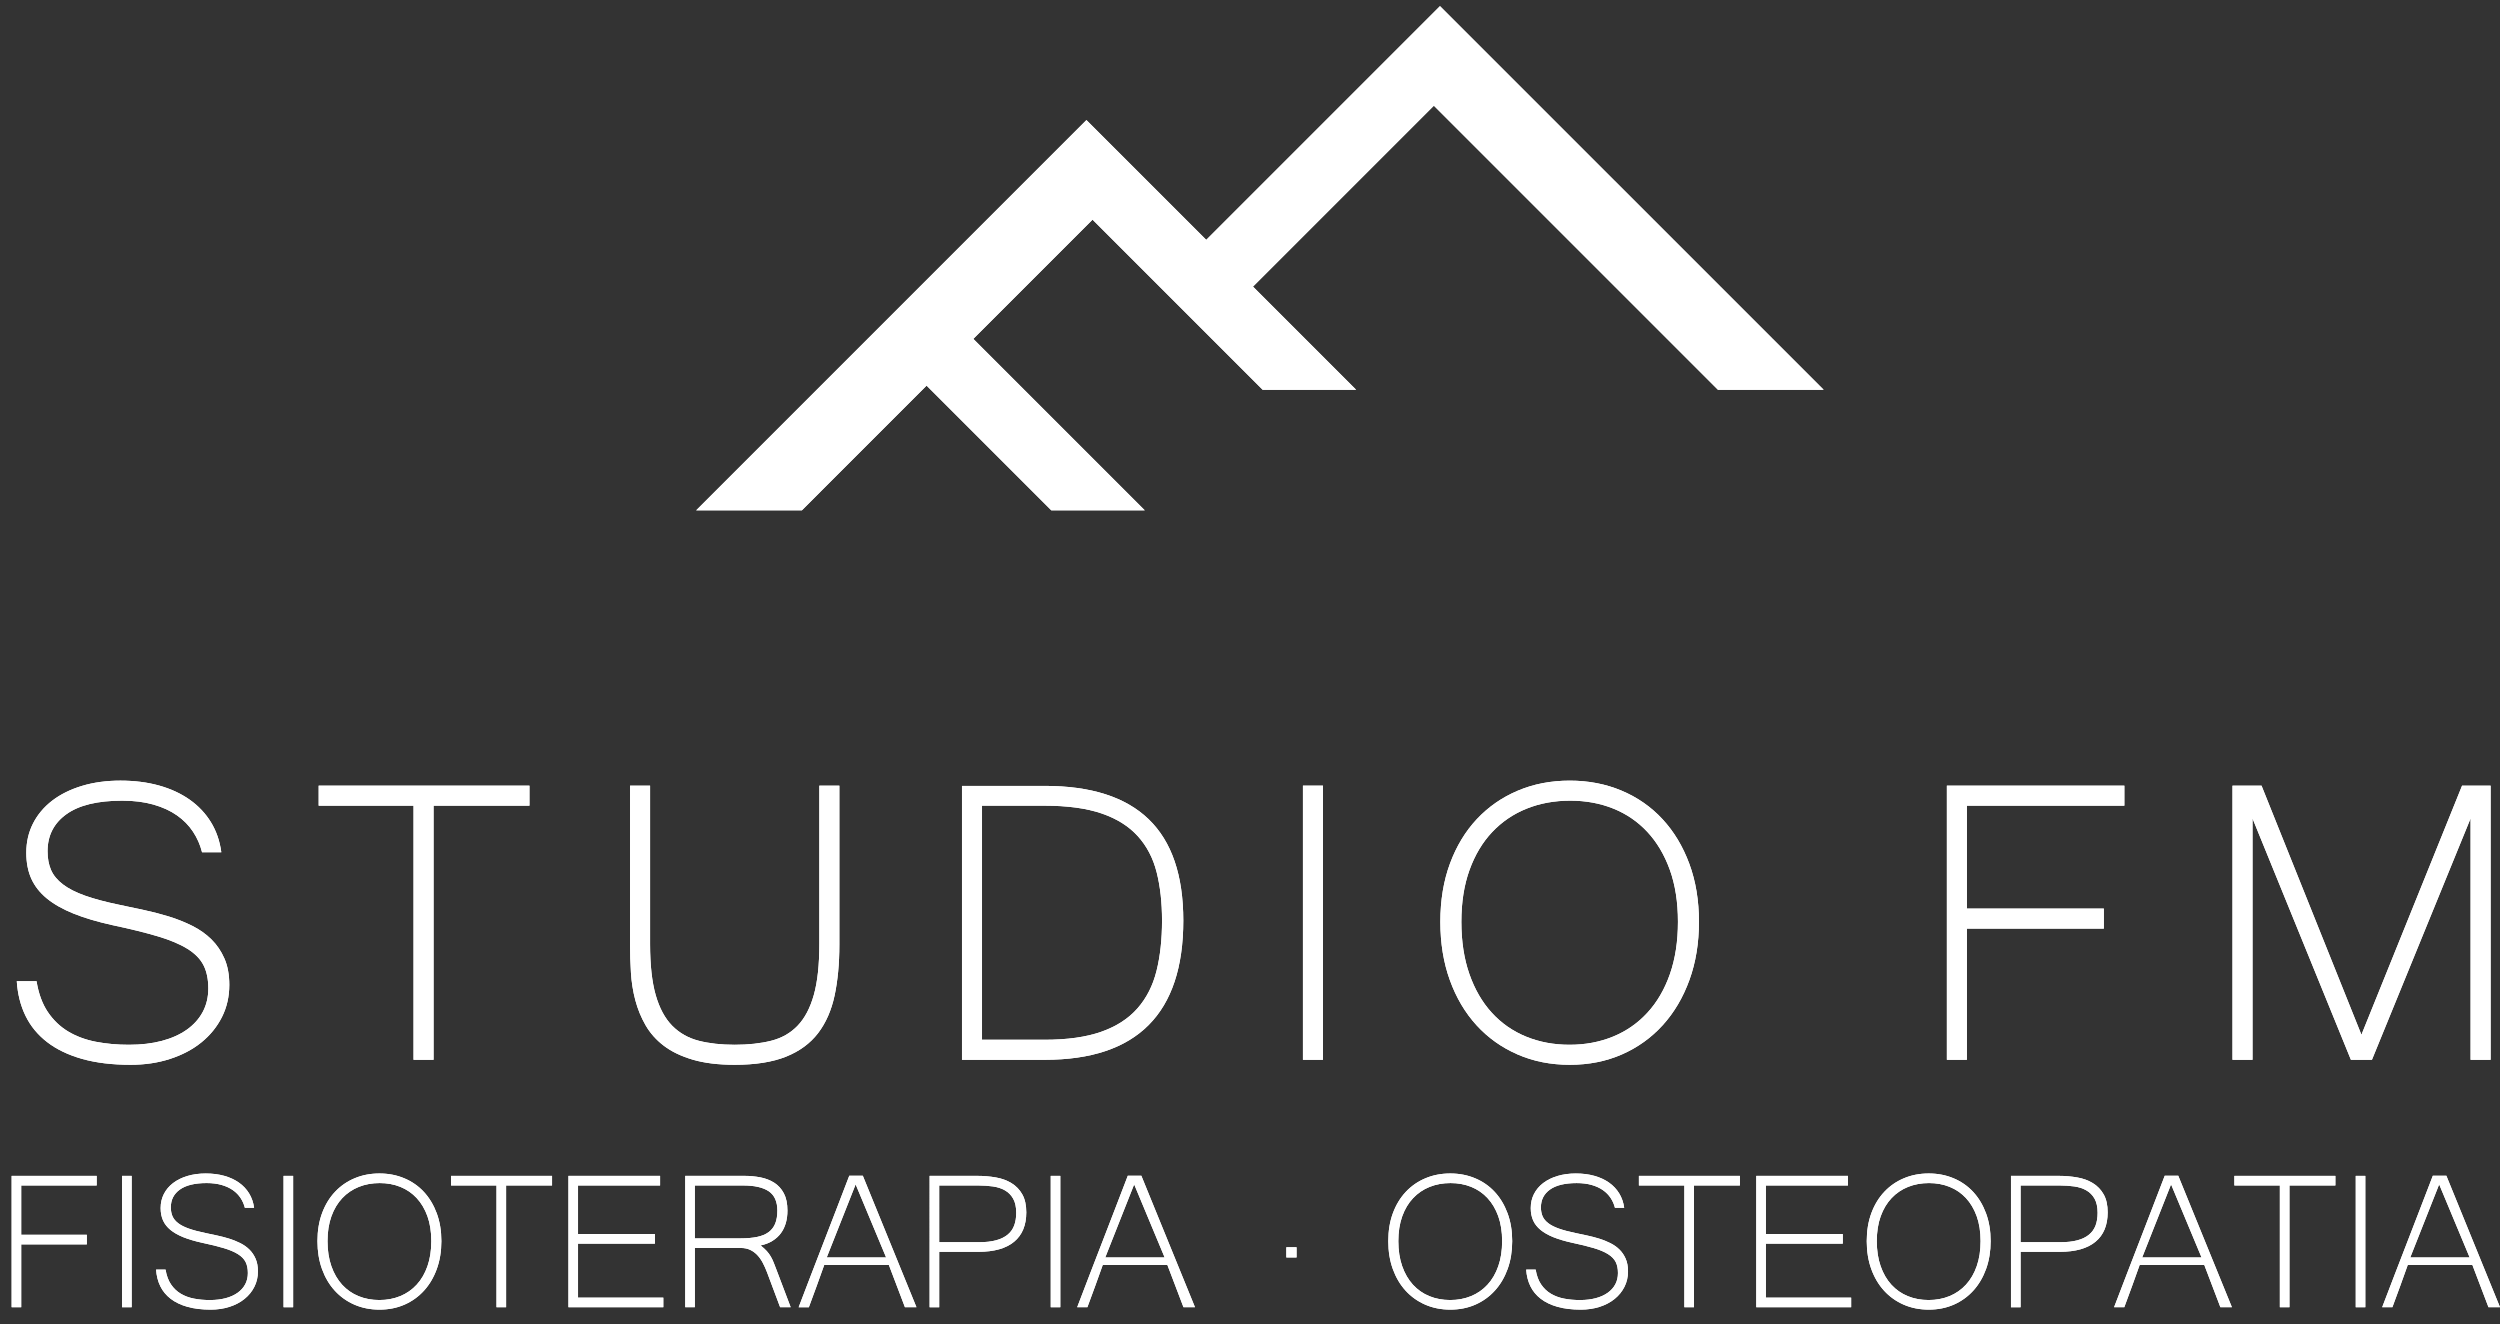 <?xml version="1.0" encoding="utf-8"?>
<!-- Generator: Adobe Illustrator 15.0.0, SVG Export Plug-In . SVG Version: 6.00 Build 0)  -->
<!DOCTYPE svg PUBLIC "-//W3C//DTD SVG 1.1//EN" "http://www.w3.org/Graphics/SVG/1.1/DTD/svg11.dtd">
<svg version="1.1" id="Layer_1" xmlns="http://www.w3.org/2000/svg" xmlns:xlink="http://www.w3.org/1999/xlink" x="0px" y="0px"
	 width="793px" height="420px" viewBox="0 0 793 420" enable-background="new 0 0 793 420" xml:space="preserve">
<rect x="0" y="0" width="793" height="420" fill="#333333" stroke="none"/>
<polygon fill="#FFFFFF" points="30.668,376.031 6.732,376.031 6.732,391.67 27.547,391.67 27.547,394.719 6.732,394.719 
	6.732,414.654 3.69,414.654 3.69,372.99 30.668,372.99 "/>
<rect x="38.717" y="372.987" fill="#FFFFFF" width="3.044" height="41.67"/>
<path fill="#FFFFFF" d="M66.824,415.415c-2.816,0-5.276-0.297-7.384-0.893c-2.104-0.593-3.874-1.443-5.31-2.553
	c-1.43-1.101-2.528-2.431-3.29-3.989c-0.759-1.562-1.204-3.319-1.332-5.274h3.005c0.305,1.878,0.878,3.44,1.715,4.682
	c0.836,1.241,1.869,2.229,3.101,2.965c1.229,0.741,2.632,1.258,4.204,1.562c1.572,0.309,3.246,0.46,5.021,0.46
	c1.853,0,3.521-0.201,5.005-0.589c1.484-0.393,2.751-0.966,3.805-1.717c1.054-0.747,1.859-1.646,2.417-2.7
	c0.558-1.052,0.836-2.241,0.836-3.562c0-1.393-0.24-2.566-0.722-3.518c-0.481-0.952-1.295-1.779-2.437-2.487
	c-1.142-0.715-2.643-1.351-4.511-1.909c-1.862-0.555-4.177-1.125-6.942-1.711c-2.283-0.507-4.242-1.09-5.878-1.75
	c-1.636-0.661-2.989-1.426-4.053-2.304c-1.067-0.874-1.854-1.876-2.359-3.005c-0.507-1.131-0.763-2.438-0.763-3.938
	c0-1.624,0.343-3.11,1.028-4.453c0.683-1.344,1.656-2.496,2.91-3.462c1.257-0.966,2.765-1.713,4.53-2.247
	c1.762-0.532,3.71-0.797,5.842-0.797c2.127,0,4.083,0.244,5.858,0.744c1.775,0.49,3.328,1.209,4.662,2.148
	c1.333,0.936,2.41,2.082,3.233,3.422c0.826,1.348,1.352,2.867,1.578,4.566H77.67c-0.281-1.112-0.74-2.154-1.373-3.119
	c-0.634-0.962-1.449-1.792-2.454-2.491c-1.003-0.694-2.195-1.248-3.577-1.637c-1.383-0.396-2.961-0.59-4.737-0.59
	c-3.727,0-6.55,0.686-8.464,2.052c-1.917,1.37-2.877,3.249-2.877,5.633c0,1.092,0.181,2.043,0.537,2.856
	c0.355,0.811,0.954,1.541,1.805,2.187c0.85,0.65,1.972,1.22,3.369,1.713c1.396,0.496,3.133,0.956,5.214,1.391
	c1.216,0.251,2.474,0.519,3.764,0.8c1.294,0.281,2.558,0.606,3.789,0.989c1.229,0.379,2.402,0.851,3.521,1.41
	c1.113,0.556,2.083,1.238,2.91,2.049c0.825,0.813,1.484,1.782,1.979,2.911c0.495,1.131,0.741,2.468,0.741,4.017
	c0,1.774-0.375,3.405-1.125,4.888c-0.744,1.485-1.785,2.767-3.12,3.845c-1.328,1.08-2.914,1.92-4.754,2.513
	C70.978,415.118,68.978,415.415,66.824,415.415"/>
<rect x="89.943" y="372.99" fill="#FFFFFF" width="3.042" height="41.667"/>
<path fill="#FFFFFF" d="M120.369,372.227c2.842,0,5.468,0.51,7.877,1.525c2.408,1.009,4.483,2.455,6.221,4.331
	c1.739,1.883,3.093,4.141,4.073,6.777c0.977,2.638,1.464,5.578,1.464,8.828c0,3.224-0.481,6.165-1.448,8.831
	c-0.961,2.657-2.314,4.951-4.051,6.863c-1.739,1.918-3.806,3.397-6.202,4.457c-2.399,1.049-5.042,1.575-7.935,1.575
	c-2.891,0-5.544-0.526-7.953-1.575c-2.409-1.06-4.484-2.531-6.221-4.437c-1.738-1.899-3.087-4.184-4.054-6.847
	c-0.964-2.667-1.446-5.621-1.446-8.868c0-3.272,0.488-6.228,1.464-8.869c0.979-2.639,2.342-4.887,4.094-6.752
	c1.747-1.867,3.821-3.307,6.221-4.315C114.869,372.736,117.501,372.227,120.369,372.227 M120.331,412.371
	c2.386,0,4.585-0.41,6.603-1.234c2.014-0.823,3.762-2.039,5.233-3.633c1.469-1.602,2.613-3.559,3.422-5.884
	c0.813-2.316,1.219-4.967,1.219-7.932c0-2.991-0.412-5.631-1.235-7.916c-0.827-2.279-1.969-4.204-3.427-5.767
	c-1.456-1.559-3.184-2.736-5.177-3.537c-1.989-0.8-4.164-1.195-6.522-1.195c-2.414,0-4.625,0.401-6.642,1.215
	c-2.015,0.811-3.761,1.995-5.231,3.559c-1.469,1.558-2.619,3.479-3.445,5.762c-0.824,2.285-1.237,4.908-1.237,7.88
	c0,2.965,0.407,5.615,1.219,7.932c0.815,2.325,1.95,4.282,3.407,5.884c1.456,1.594,3.197,2.81,5.21,3.633
	C115.747,411.961,117.946,412.371,120.331,412.371"/>
<polygon fill="#FFFFFF" points="175.11,376.031 160.537,376.031 160.537,414.654 157.489,414.654 157.489,376.031 143.069,376.031 
	143.069,372.99 175.11,372.99 "/>
<polygon fill="#FFFFFF" points="210.406,414.654 180.308,414.654 180.308,372.987 209.379,372.987 209.379,376.034 183.35,376.034 
	183.35,391.441 207.743,391.441 207.743,394.485 183.35,394.485 183.35,411.613 210.406,411.613 "/>
<path fill="#FFFFFF" d="M250.802,414.654h-3.349l-4.148-11.068c-0.405-1.07-0.857-2.074-1.351-3.011
	c-0.495-0.935-1.07-1.759-1.731-2.456c-0.662-0.699-1.413-1.247-2.263-1.654c-0.85-0.408-1.846-0.609-2.989-0.609h-14.573v18.799
	h-3.042v-41.667h18.759c1.75,0,3.441,0.159,5.083,0.474c1.632,0.317,3.091,0.884,4.375,1.694c1.28,0.811,2.299,1.937,3.062,3.367
	c0.762,1.433,1.141,3.267,1.141,5.497c0,1.396-0.171,2.697-0.511,3.904c-0.346,1.205-0.864,2.279-1.562,3.236
	c-0.697,0.947-1.586,1.761-2.667,2.433c-1.074,0.675-2.338,1.162-3.786,1.466c0.786,0.611,1.435,1.194,1.942,1.751
	c0.508,0.558,0.945,1.157,1.311,1.786c0.37,0.636,0.698,1.337,0.988,2.095c0.296,0.761,0.631,1.638,1.011,2.627L250.802,414.654z
	 M220.397,392.812h14.461c2.054,0,3.819-0.153,5.29-0.459c1.471-0.304,2.68-0.803,3.632-1.501c0.952-0.698,1.657-1.604,2.111-2.723
	c0.458-1.115,0.688-2.486,0.688-4.11c0-2.862-0.908-4.914-2.721-6.144c-1.815-1.229-4.523-1.845-8.125-1.845h-15.336V392.812z"/>
<path fill="#FFFFFF" d="M290.702,414.654h-3.653l-5.099-13.394H261.44c-0.736,2.103-1.535,4.331-2.396,6.68
	c-0.864,2.346-1.688,4.583-2.474,6.714h-3.236c1.368-3.597,2.721-7.125,4.051-10.578c1.333-3.448,2.657-6.877,3.979-10.296
	c1.318-3.41,2.642-6.843,3.975-10.291c1.331-3.45,2.684-6.965,4.051-10.538h4.301L290.702,414.654z M281.076,398.863l-9.667-23.175
	l-9.169,23.175H281.076z"/>
<path fill="#FFFFFF" d="M294.875,372.987h15.141c2.03,0,3.986,0.165,5.864,0.497c1.876,0.324,3.53,0.93,4.963,1.806
	c1.433,0.877,2.575,2.059,3.425,3.559c0.85,1.494,1.273,3.397,1.273,5.708c0,4.081-1.287,7.19-3.861,9.321
	c-2.576,2.129-6.333,3.196-11.28,3.196h-12.483v17.58h-3.042V372.987z M297.917,394.03h12.594c2.133,0,3.944-0.203,5.443-0.609
	c1.497-0.408,2.72-1.002,3.673-1.792c0.951-0.78,1.644-1.753,2.073-2.904c0.43-1.154,0.647-2.495,0.647-4.017
	c0-1.854-0.322-3.346-0.974-4.493c-0.644-1.14-1.521-2.021-2.622-2.642c-1.104-0.622-2.38-1.035-3.826-1.236
	c-1.446-0.203-2.968-0.306-4.568-0.306h-12.441V394.03z"/>
<rect x="333.29" y="372.99" fill="#FFFFFF" width="3.042" height="41.667"/>
<path fill="#FFFFFF" d="M379.049,414.654h-3.651l-5.101-13.394h-20.509c-0.736,2.103-1.535,4.331-2.396,6.68
	c-0.864,2.346-1.688,4.583-2.474,6.714h-3.236c1.368-3.597,2.722-7.125,4.052-10.578c1.331-3.448,2.657-6.877,3.979-10.296
	c1.316-3.41,2.642-6.843,3.973-10.291c1.333-3.45,2.684-6.965,4.054-10.538h4.298L379.049,414.654z M369.423,398.863l-9.667-23.175
	l-9.169,23.175H369.423z"/>
<rect x="408.027" y="395.628" fill="#FFFFFF" width="3.24" height="3.238"/>
<path fill="#FFFFFF" d="M460.034,372.227c2.843,0,5.467,0.51,7.88,1.525c2.408,1.009,4.483,2.455,6.22,4.331
	c1.737,1.883,3.094,4.141,4.07,6.777c0.977,2.638,1.466,5.578,1.466,8.828c0,3.224-0.482,6.165-1.446,8.831
	c-0.963,2.657-2.315,4.951-4.053,6.863c-1.737,1.918-3.806,3.397-6.201,4.457c-2.399,1.049-5.043,1.575-7.936,1.575
	c-2.892,0-5.542-0.526-7.95-1.575c-2.413-1.06-4.49-2.531-6.225-4.437c-1.737-1.899-3.088-4.184-4.054-6.847
	c-0.966-2.667-1.445-5.621-1.445-8.868c0-3.272,0.486-6.228,1.463-8.869c0.979-2.639,2.345-4.887,4.09-6.752
	c1.757-1.867,3.824-3.307,6.224-4.315C454.532,372.736,457.169,372.227,460.034,372.227 M459.998,412.371
	c2.384,0,4.583-0.41,6.602-1.234c2.016-0.823,3.76-2.039,5.231-3.633c1.474-1.602,2.615-3.559,3.425-5.884
	c0.811-2.316,1.218-4.967,1.218-7.932c0-2.991-0.413-5.631-1.237-7.916c-0.823-2.279-1.965-4.204-3.425-5.767
	c-1.458-1.559-3.183-2.736-5.175-3.537c-1.992-0.8-4.17-1.195-6.525-1.195c-2.41,0-4.626,0.401-6.642,1.215
	c-2.019,0.811-3.763,1.995-5.231,3.559c-1.476,1.558-2.624,3.479-3.447,5.762c-0.821,2.285-1.238,4.908-1.238,7.88
	c0,2.965,0.41,5.615,1.222,7.932c0.814,2.325,1.948,4.282,3.405,5.884c1.462,1.594,3.199,2.81,5.211,3.633
	C455.409,411.961,457.612,412.371,459.998,412.371"/>
<path fill="#FFFFFF" d="M501.42,415.415c-2.818,0-5.278-0.297-7.386-0.893c-2.104-0.593-3.874-1.443-5.307-2.553
	c-1.434-1.101-2.528-2.431-3.29-3.989c-0.761-1.562-1.207-3.319-1.333-5.274h3.008c0.305,1.878,0.874,3.44,1.71,4.682
	c0.838,1.241,1.87,2.229,3.102,2.965c1.23,0.741,2.634,1.258,4.201,1.562c1.576,0.309,3.247,0.46,5.027,0.46
	c1.853,0,3.52-0.201,4.999-0.589c1.49-0.393,2.757-0.966,3.81-1.717c1.052-0.747,1.859-1.646,2.418-2.7
	c0.557-1.052,0.832-2.241,0.832-3.562c0-1.393-0.235-2.566-0.719-3.518c-0.484-0.952-1.294-1.779-2.436-2.487
	c-1.143-0.715-2.644-1.351-4.511-1.909c-1.861-0.555-4.179-1.125-6.944-1.711c-2.284-0.507-4.243-1.09-5.877-1.75
	c-1.639-0.661-2.988-1.426-4.054-2.304c-1.065-0.874-1.856-1.876-2.359-3.005c-0.506-1.131-0.761-2.438-0.761-3.938
	c0-1.624,0.344-3.11,1.025-4.453c0.688-1.344,1.657-2.496,2.912-3.462c1.258-0.966,2.766-1.713,4.526-2.247
	c1.767-0.532,3.713-0.797,5.844-0.797s4.083,0.244,5.86,0.744c1.776,0.49,3.328,1.209,4.662,2.148
	c1.331,0.936,2.406,2.082,3.233,3.422c0.823,1.348,1.353,2.867,1.578,4.566h-2.929c-0.278-1.112-0.734-2.154-1.37-3.119
	c-0.635-0.962-1.452-1.792-2.455-2.491c-1.002-0.694-2.193-1.248-3.576-1.637c-1.385-0.396-2.962-0.59-4.739-0.59
	c-3.727,0-6.548,0.686-8.464,2.052c-1.917,1.37-2.876,3.249-2.876,5.633c0,1.092,0.179,2.043,0.533,2.856
	c0.356,0.811,0.96,1.541,1.81,2.187c0.851,0.65,1.972,1.22,3.365,1.713c1.396,0.496,3.133,0.956,5.215,1.391
	c1.218,0.251,2.475,0.519,3.763,0.8c1.301,0.281,2.561,0.606,3.791,0.989c1.231,0.379,2.403,0.851,3.518,1.41
	c1.119,0.556,2.089,1.238,2.912,2.049c0.824,0.813,1.486,1.782,1.979,2.911c0.498,1.131,0.742,2.468,0.742,4.017
	c0,1.774-0.378,3.405-1.123,4.888c-0.747,1.485-1.789,2.767-3.119,3.845c-1.33,1.08-2.915,1.92-4.755,2.513
	C505.573,415.118,503.574,415.415,501.42,415.415"/>
<polygon fill="#FFFFFF" points="551.897,376.031 537.326,376.031 537.326,414.654 534.281,414.654 534.281,376.031 519.858,376.031 
	519.858,372.99 551.897,372.99 "/>
<polygon fill="#FFFFFF" points="587.191,414.654 557.094,414.654 557.094,372.987 586.166,372.987 586.166,376.034 560.138,376.034 
	560.138,391.441 584.531,391.441 584.531,394.485 560.138,394.485 560.138,411.613 587.191,411.613 "/>
<path fill="#FFFFFF" d="M611.798,372.227c2.842,0,5.467,0.51,7.878,1.525c2.409,1.009,4.483,2.455,6.221,4.331
	c1.738,1.883,3.096,4.141,4.071,6.777c0.976,2.638,1.465,5.578,1.465,8.828c0,3.224-0.483,6.165-1.445,8.831
	c-0.963,2.657-2.316,4.951-4.053,6.863c-1.738,1.918-3.807,3.397-6.202,4.457c-2.398,1.049-5.043,1.575-7.935,1.575
	c-2.893,0-5.542-0.526-7.952-1.575c-2.412-1.06-4.487-2.531-6.224-4.437c-1.737-1.899-3.087-4.184-4.055-6.847
	c-0.962-2.667-1.441-5.621-1.441-8.868c0-3.272,0.486-6.228,1.462-8.869c0.976-2.639,2.344-4.887,4.09-6.752
	c1.754-1.867,3.825-3.307,6.224-4.315C606.299,372.736,608.931,372.227,611.798,372.227 M611.762,412.371
	c2.381,0,4.582-0.41,6.601-1.234c2.016-0.823,3.759-2.039,5.231-3.633c1.472-1.602,2.614-3.559,3.425-5.884
	c0.812-2.316,1.219-4.967,1.219-7.932c0-2.991-0.415-5.631-1.238-7.916c-0.824-2.279-1.967-4.204-3.425-5.767
	c-1.46-1.559-3.184-2.736-5.176-3.537c-1.992-0.8-4.168-1.195-6.525-1.195c-2.408,0-4.621,0.401-6.642,1.215
	c-2.015,0.811-3.758,1.995-5.231,3.559c-1.472,1.558-2.619,3.479-3.443,5.762c-0.824,2.285-1.235,4.908-1.235,7.88
	c0,2.965,0.403,5.615,1.219,7.932c0.811,2.325,1.945,4.282,3.404,5.884c1.46,1.594,3.196,2.81,5.212,3.633
	C607.175,411.961,609.376,412.371,611.762,412.371"/>
<path fill="#FFFFFF" d="M637.882,372.987h15.15c2.026,0,3.979,0.165,5.856,0.497c1.878,0.324,3.532,0.93,4.965,1.806
	c1.433,0.877,2.575,2.059,3.425,3.559c0.851,1.494,1.278,3.397,1.278,5.708c0,4.081-1.291,7.19-3.865,9.321
	c-2.574,2.129-6.333,3.196-11.284,3.196h-12.48v17.58h-3.045V372.987z M640.927,394.03h12.597c2.131,0,3.944-0.203,5.443-0.609
	c1.496-0.408,2.72-1.002,3.67-1.792c0.949-0.78,1.645-1.753,2.075-2.904c0.429-1.154,0.646-2.495,0.646-4.017
	c0-1.854-0.323-3.346-0.972-4.493c-0.646-1.14-1.522-2.021-2.625-2.642c-1.104-0.622-2.379-1.035-3.821-1.236
	c-1.449-0.203-2.971-0.306-4.568-0.306h-12.445V394.03z"/>
<path fill="#FFFFFF" d="M707.96,414.654h-3.653l-5.103-13.394h-20.509c-0.734,2.103-1.535,4.331-2.396,6.68
	c-0.863,2.346-1.688,4.583-2.476,6.714h-3.238c1.372-3.597,2.726-7.125,4.057-10.578c1.333-3.448,2.657-6.877,3.978-10.296
	c1.319-3.41,2.644-6.843,3.975-10.291c1.333-3.45,2.687-6.965,4.057-10.538h4.297L707.96,414.654z M698.329,398.863l-9.668-23.175
	l-9.165,23.175H698.329z"/>
<polygon fill="#FFFFFF" points="740.785,376.031 726.212,376.031 726.212,414.654 723.166,414.654 723.166,376.031 708.744,376.031 
	708.744,372.99 740.785,372.99 "/>
<rect x="747.239" y="372.99" fill="#FFFFFF" width="3.043" height="41.667"/>
<path fill="#FFFFFF" d="M793,414.654h-3.653l-5.102-13.394h-20.509c-0.735,2.103-1.536,4.331-2.396,6.68
	c-0.863,2.346-1.688,4.583-2.476,6.714h-3.238c1.373-3.597,2.727-7.125,4.056-10.578c1.334-3.448,2.658-6.877,3.978-10.296
	c1.321-3.41,2.645-6.843,3.974-10.291c1.334-3.45,2.688-6.965,4.058-10.538h4.299L793,414.654z M783.371,398.863l-9.668-23.175
	l-9.167,23.175H783.371z"/>
<path fill="#FFFFFF" d="M41.452,337.754c-5.875,0-11.012-0.622-15.407-1.867c-4.396-1.244-8.088-3.014-11.076-5.319
	c-2.993-2.304-5.282-5.083-6.873-8.339c-1.588-3.256-2.513-6.923-2.777-11h6.272c0.637,3.918,1.83,7.174,3.575,9.771
	c1.748,2.591,3.906,4.659,6.471,6.194c2.57,1.531,5.493,2.618,8.777,3.257c3.283,0.632,6.777,0.949,10.483,0.949
	c3.866,0,7.346-0.409,10.443-1.229s5.743-2.014,7.943-3.575c2.196-1.563,3.875-3.442,5.042-5.639
	c1.166-2.194,1.749-4.674,1.749-7.423c0-2.915-0.505-5.36-1.512-7.346c-1.006-1.985-2.701-3.723-5.083-5.205
	c-2.381-1.482-5.521-2.806-9.41-3.967c-3.89-1.166-8.721-2.36-14.492-3.578c-4.768-1.059-8.858-2.275-12.269-3.649
	c-3.416-1.38-6.234-2.981-8.461-4.804c-2.222-1.827-3.863-3.919-4.924-6.278c-1.058-2.352-1.585-5.095-1.585-8.219
	c0-3.39,0.711-6.486,2.141-9.292s3.456-5.215,6.075-7.227c2.623-2.008,5.771-3.57,9.45-4.682c3.68-1.112,7.747-1.672,12.192-1.672
	c4.449,0,8.526,0.519,12.228,1.548c3.708,1.033,6.949,2.532,9.732,4.491c2.777,1.959,5.027,4.341,6.75,7.144
	c1.721,2.807,2.819,5.986,3.292,9.534h-6.112c-0.584-2.333-1.536-4.504-2.861-6.514c-1.324-2.011-3.032-3.748-5.124-5.201
	c-2.089-1.455-4.576-2.594-7.463-3.414c-2.884-0.82-6.181-1.234-9.887-1.234c-7.785,0-13.673,1.429-17.671,4.288
	c-3.994,2.862-5.993,6.777-5.993,11.757c0,2.276,0.369,4.262,1.11,5.956c0.743,1.693,2.001,3.217,3.772,4.563
	c1.774,1.353,4.116,2.541,7.026,3.577c2.916,1.032,6.541,1.998,10.879,2.896c2.542,0.532,5.166,1.088,7.866,1.67
	c2.7,0.579,5.333,1.271,7.902,2.062c2.564,0.794,5.014,1.773,7.346,2.938c2.328,1.165,4.353,2.599,6.075,4.292
	c1.717,1.694,3.097,3.716,4.126,6.075c1.034,2.353,1.548,5.146,1.548,8.375c0,3.706-0.779,7.108-2.341,10.205
	c-1.562,3.097-3.734,5.771-6.512,8.021c-2.78,2.25-6.091,3.997-9.93,5.241C50.123,337.132,45.953,337.754,41.452,337.754"/>
<polygon fill="#FFFFFF" points="167.944,255.562 137.526,255.562 137.526,336.166 131.173,336.166 131.173,255.562 101.078,255.562 
	101.078,249.209 167.944,249.209 "/>
<path fill="#FFFFFF" d="M233.049,337.754c-5.188,0-9.623-0.543-13.302-1.625c-3.682-1.088-6.737-2.554-9.172-4.408
	c-2.438-1.855-4.368-4.026-5.799-6.514c-1.43-2.486-2.513-5.136-3.256-7.942c-0.738-2.807-1.203-5.715-1.389-8.735
	c-0.186-3.018-0.277-5.957-0.277-8.815v-50.508h6.353v50.27c0,6.618,0.596,12.005,1.785,16.163c1.193,4.153,2.942,7.397,5.242,9.73
	c2.304,2.325,5.11,3.913,8.421,4.761c3.306,0.848,7.105,1.271,11.395,1.271c4.34,0,8.193-0.423,11.555-1.271
	c3.36-0.848,6.167-2.449,8.42-4.805c2.25-2.353,3.954-5.596,5.119-9.729c1.166-4.128,1.749-9.502,1.749-16.12v-50.27h6.353v50.508
	c0,5.983-0.504,11.329-1.507,16.046c-1.006,4.707-2.754,8.692-5.241,11.948c-2.492,3.256-5.88,5.744-10.165,7.464
	C245.041,336.895,239.612,337.754,233.049,337.754"/>
<path fill="#FFFFFF" d="M375.346,292.01c0,29.44-14.639,44.156-43.918,44.156h-26.287v-86.877h26.287
	c14.665,0,25.654,3.533,32.959,10.601C371.692,266.955,375.346,277.665,375.346,292.01 M368.595,292.01
	c0-5.714-0.568-10.822-1.708-15.324c-1.138-4.502-3.138-8.324-5.994-11.475c-2.86-3.153-6.686-5.549-11.477-7.187
	c-4.791-1.646-10.838-2.466-18.148-2.466h-19.774v74.254h19.774c7.255,0,13.275-0.847,18.066-2.542
	c4.792-1.694,8.617-4.165,11.478-7.425c2.859-3.256,4.872-7.213,6.034-11.873C368.013,303.313,368.595,297.997,368.595,292.01"/>
<rect x="413.289" y="249.206" fill="#FFFFFF" width="6.354" height="86.96"/>
<path fill="#FFFFFF" d="M497.933,247.617c5.93,0,11.409,1.062,16.439,3.18c5.029,2.118,9.357,5.137,12.984,9.053
	c3.626,3.915,6.459,8.63,8.497,14.137c2.038,5.506,3.057,11.645,3.057,18.422c0,6.728-1.005,12.864-3.017,18.427
	c-2.013,5.557-4.831,10.334-8.458,14.332c-3.627,3.996-7.942,7.093-12.945,9.29c-5.004,2.201-10.523,3.297-16.558,3.297
	c-6.036,0-11.568-1.096-16.598-3.297c-5.03-2.197-9.358-5.277-12.985-9.25c-3.626-3.972-6.445-8.733-8.457-14.295
	c-2.013-5.557-3.018-11.729-3.018-18.504c0-6.827,1.019-12.998,3.058-18.504c2.037-5.506,4.883-10.202,8.536-14.097
	c3.654-3.888,7.981-6.893,12.985-9.011C486.458,248.68,491.949,247.617,497.933,247.617 M497.854,331.4
	c4.977,0,9.569-0.86,13.777-2.58c4.21-1.722,7.851-4.25,10.92-7.585c3.072-3.332,5.453-7.422,7.148-12.27
	c1.693-4.844,2.541-10.364,2.541-16.558c0-6.249-0.86-11.755-2.582-16.52c-1.72-4.761-4.103-8.775-7.146-12.031
	s-6.645-5.714-10.8-7.382c-4.157-1.667-8.696-2.505-13.621-2.505c-5.029,0-9.648,0.847-13.856,2.541
	c-4.21,1.694-7.85,4.173-10.92,7.43c-3.071,3.255-5.467,7.263-7.188,12.03c-1.72,4.766-2.58,10.24-2.58,16.437
	c0,6.193,0.847,11.714,2.541,16.558c1.694,4.848,4.063,8.938,7.107,12.27c3.045,3.335,6.672,5.863,10.88,7.585
	C488.283,330.54,492.876,331.4,497.854,331.4"/>
<polygon fill="#FFFFFF" points="673.851,255.562 623.898,255.562 623.898,288.202 667.339,288.202 667.339,294.555 623.898,294.555 
	623.898,336.166 617.545,336.166 617.545,249.209 673.851,249.209 "/>
<polygon fill="#FFFFFF" points="790.022,336.166 783.668,336.166 783.668,259.609 752.379,336.166 745.708,336.166 714.498,259.609 
	714.498,336.166 708.145,336.166 708.145,249.209 717.357,249.209 749.044,328.225 780.97,249.209 790.022,249.209 "/>
<polygon fill="#FFFFFF" points="456.763,1.943 382.619,76.087 344.617,38.087 220.836,161.87 254.361,161.87 293.91,122.318 
	333.462,161.87 363.11,161.87 308.733,107.494 346.555,69.672 400.524,123.644 430.172,123.644 397.445,90.911 454.827,33.528 
	544.938,123.644 578.467,123.644 "/>
<polygon fill="#FFFFFF" points="30.668,376.031 6.732,376.031 6.732,391.67 27.547,391.67 27.547,394.719 6.732,394.719 
	6.732,414.654 3.69,414.654 3.69,372.99 30.668,372.99 "/>
<rect x="38.72" y="372.99" fill="#FFFFFF" width="3.044" height="41.667"/>
<path fill="#FFFFFF" d="M66.824,415.415c-2.816,0-5.276-0.297-7.384-0.893c-2.104-0.593-3.874-1.443-5.31-2.553
	c-1.43-1.101-2.528-2.431-3.29-3.989c-0.759-1.562-1.204-3.319-1.332-5.274h3.005c0.305,1.878,0.878,3.44,1.715,4.682
	c0.836,1.241,1.869,2.229,3.101,2.965c1.229,0.741,2.632,1.258,4.204,1.562c1.572,0.309,3.246,0.46,5.021,0.46
	c1.853,0,3.521-0.201,5.005-0.589c1.484-0.393,2.751-0.966,3.805-1.717c1.054-0.747,1.859-1.646,2.417-2.7
	c0.558-1.052,0.836-2.241,0.836-3.562c0-1.393-0.24-2.566-0.722-3.518c-0.481-0.952-1.295-1.779-2.437-2.487
	c-1.142-0.715-2.643-1.351-4.511-1.909c-1.862-0.555-4.177-1.125-6.942-1.711c-2.283-0.507-4.242-1.09-5.878-1.75
	c-1.636-0.661-2.989-1.426-4.053-2.304c-1.067-0.874-1.854-1.876-2.359-3.005c-0.507-1.131-0.763-2.438-0.763-3.938
	c0-1.624,0.343-3.11,1.028-4.453c0.683-1.344,1.656-2.496,2.91-3.462c1.257-0.966,2.765-1.713,4.53-2.247
	c1.762-0.532,3.71-0.797,5.842-0.797c2.127,0,4.083,0.244,5.858,0.744c1.775,0.49,3.328,1.209,4.662,2.148
	c1.333,0.936,2.41,2.082,3.233,3.422c0.826,1.348,1.352,2.867,1.578,4.566H77.67c-0.281-1.112-0.74-2.154-1.373-3.119
	c-0.634-0.962-1.449-1.792-2.454-2.491c-1.003-0.694-2.195-1.248-3.577-1.637c-1.383-0.396-2.961-0.59-4.737-0.59
	c-3.727,0-6.55,0.686-8.464,2.052c-1.917,1.37-2.877,3.249-2.877,5.633c0,1.092,0.181,2.043,0.537,2.856
	c0.355,0.811,0.954,1.541,1.805,2.187c0.85,0.65,1.972,1.22,3.369,1.713c1.396,0.496,3.133,0.956,5.214,1.391
	c1.216,0.251,2.474,0.519,3.764,0.8c1.294,0.281,2.558,0.606,3.789,0.989c1.229,0.379,2.402,0.851,3.521,1.41
	c1.113,0.556,2.083,1.238,2.91,2.049c0.825,0.813,1.484,1.782,1.979,2.911c0.495,1.131,0.741,2.468,0.741,4.017
	c0,1.774-0.375,3.405-1.125,4.888c-0.744,1.485-1.785,2.767-3.12,3.845c-1.328,1.08-2.914,1.92-4.754,2.513
	C70.978,415.118,68.978,415.415,66.824,415.415"/>
<rect x="89.943" y="372.99" fill="#FFFFFF" width="3.042" height="41.667"/>
<path fill="#FFFFFF" d="M120.369,372.227c2.842,0,5.468,0.51,7.877,1.525c2.408,1.009,4.483,2.455,6.221,4.331
	c1.739,1.883,3.093,4.141,4.073,6.777c0.977,2.638,1.464,5.578,1.464,8.828c0,3.224-0.481,6.165-1.448,8.831
	c-0.961,2.657-2.314,4.951-4.051,6.863c-1.739,1.918-3.806,3.397-6.202,4.457c-2.399,1.049-5.042,1.575-7.935,1.575
	c-2.891,0-5.544-0.526-7.953-1.575c-2.409-1.06-4.484-2.531-6.221-4.437c-1.738-1.899-3.087-4.184-4.054-6.847
	c-0.964-2.667-1.446-5.621-1.446-8.868c0-3.272,0.488-6.228,1.464-8.869c0.979-2.639,2.342-4.887,4.094-6.752
	c1.747-1.867,3.821-3.307,6.221-4.315C114.869,372.736,117.501,372.227,120.369,372.227 M120.331,412.371
	c2.386,0,4.585-0.41,6.603-1.234c2.014-0.823,3.762-2.039,5.233-3.633c1.469-1.602,2.613-3.559,3.422-5.884
	c0.813-2.316,1.219-4.967,1.219-7.932c0-2.991-0.412-5.631-1.235-7.916c-0.827-2.279-1.969-4.204-3.427-5.767
	c-1.456-1.559-3.184-2.736-5.177-3.537c-1.989-0.8-4.164-1.195-6.522-1.195c-2.414,0-4.625,0.401-6.642,1.215
	c-2.015,0.811-3.761,1.995-5.231,3.559c-1.469,1.558-2.619,3.479-3.445,5.762c-0.824,2.285-1.237,4.908-1.237,7.88
	c0,2.965,0.407,5.615,1.219,7.932c0.815,2.325,1.95,4.282,3.407,5.884c1.456,1.594,3.197,2.81,5.21,3.633
	C115.747,411.961,117.946,412.371,120.331,412.371"/>
<polygon fill="#FFFFFF" points="175.11,376.031 160.537,376.031 160.537,414.654 157.489,414.654 157.489,376.031 143.069,376.031 
	143.069,372.99 175.11,372.99 "/>
<polygon fill="#FFFFFF" points="210.406,414.654 180.308,414.654 180.308,372.987 209.379,372.987 209.379,376.034 183.35,376.034 
	183.35,391.441 207.743,391.441 207.743,394.485 183.35,394.485 183.35,411.613 210.406,411.613 "/>
<path fill="#FFFFFF" d="M250.802,414.654h-3.349l-4.148-11.068c-0.405-1.07-0.857-2.074-1.351-3.011
	c-0.495-0.935-1.07-1.759-1.731-2.456c-0.662-0.699-1.413-1.247-2.263-1.654c-0.85-0.408-1.846-0.609-2.989-0.609h-14.573v18.799
	h-3.042v-41.667h18.759c1.75,0,3.441,0.159,5.083,0.474c1.632,0.317,3.091,0.884,4.375,1.694c1.28,0.811,2.299,1.937,3.062,3.367
	c0.762,1.433,1.141,3.267,1.141,5.497c0,1.396-0.171,2.697-0.511,3.904c-0.346,1.205-0.864,2.279-1.562,3.236
	c-0.697,0.947-1.586,1.761-2.667,2.433c-1.074,0.675-2.338,1.162-3.786,1.466c0.786,0.611,1.435,1.194,1.942,1.751
	c0.508,0.558,0.945,1.157,1.311,1.786c0.37,0.636,0.698,1.337,0.988,2.095c0.296,0.761,0.631,1.638,1.011,2.627L250.802,414.654z
	 M220.397,392.812h14.461c2.054,0,3.819-0.153,5.29-0.459c1.471-0.304,2.68-0.803,3.632-1.501c0.952-0.698,1.657-1.604,2.111-2.723
	c0.458-1.115,0.688-2.486,0.688-4.11c0-2.862-0.908-4.914-2.721-6.144c-1.815-1.229-4.523-1.845-8.125-1.845h-15.336V392.812z"/>
<path fill="#FFFFFF" d="M290.702,414.654h-3.653l-5.099-13.394H261.44c-0.736,2.103-1.535,4.331-2.396,6.68
	c-0.864,2.346-1.688,4.583-2.474,6.714h-3.236c1.368-3.597,2.721-7.125,4.051-10.578c1.333-3.448,2.657-6.877,3.979-10.296
	c1.318-3.41,2.642-6.843,3.975-10.291c1.331-3.45,2.684-6.965,4.051-10.538h4.301L290.702,414.654z M281.076,398.863l-9.667-23.175
	l-9.169,23.175H281.076z"/>
<path fill="#FFFFFF" d="M294.875,372.987h15.141c2.03,0,3.986,0.165,5.864,0.497c1.876,0.324,3.53,0.93,4.963,1.806
	c1.433,0.877,2.575,2.059,3.425,3.559c0.85,1.494,1.273,3.397,1.273,5.708c0,4.081-1.287,7.19-3.861,9.321
	c-2.576,2.129-6.333,3.196-11.28,3.196h-12.483v17.58h-3.042V372.987z M297.917,394.03h12.594c2.133,0,3.944-0.203,5.443-0.609
	c1.497-0.408,2.72-1.002,3.673-1.792c0.951-0.78,1.644-1.753,2.073-2.904c0.43-1.154,0.647-2.495,0.647-4.017
	c0-1.854-0.322-3.346-0.974-4.493c-0.644-1.14-1.521-2.021-2.622-2.642c-1.104-0.622-2.38-1.035-3.826-1.236
	c-1.446-0.203-2.968-0.306-4.568-0.306h-12.441V394.03z"/>
<rect x="333.29" y="372.99" fill="#FFFFFF" width="3.042" height="41.667"/>
<path fill="#FFFFFF" d="M379.049,414.654h-3.651l-5.101-13.394h-20.509c-0.736,2.103-1.535,4.331-2.396,6.68
	c-0.864,2.346-1.688,4.583-2.474,6.714h-3.236c1.368-3.597,2.722-7.125,4.052-10.578c1.331-3.448,2.657-6.877,3.979-10.296
	c1.316-3.41,2.642-6.843,3.973-10.291c1.333-3.45,2.684-6.965,4.054-10.538h4.298L379.049,414.654z M369.423,398.863l-9.667-23.175
	l-9.169,23.175H369.423z"/>
<rect x="408.027" y="395.628" fill="#FFFFFF" width="3.24" height="3.238"/>
<path fill="#FFFFFF" d="M460.034,372.227c2.843,0,5.467,0.51,7.88,1.525c2.408,1.009,4.483,2.455,6.22,4.331
	c1.737,1.883,3.094,4.141,4.07,6.777c0.977,2.638,1.466,5.578,1.466,8.828c0,3.224-0.482,6.165-1.446,8.831
	c-0.963,2.657-2.315,4.951-4.053,6.863c-1.737,1.918-3.806,3.397-6.201,4.457c-2.399,1.049-5.043,1.575-7.936,1.575
	c-2.892,0-5.542-0.526-7.95-1.575c-2.413-1.06-4.49-2.531-6.225-4.437c-1.737-1.899-3.088-4.184-4.054-6.847
	c-0.966-2.667-1.445-5.621-1.445-8.868c0-3.272,0.486-6.228,1.463-8.869c0.979-2.639,2.345-4.887,4.09-6.752
	c1.757-1.867,3.824-3.307,6.224-4.315C454.532,372.736,457.169,372.227,460.034,372.227 M459.998,412.371
	c2.384,0,4.583-0.41,6.602-1.234c2.016-0.823,3.76-2.039,5.231-3.633c1.474-1.602,2.615-3.559,3.425-5.884
	c0.811-2.316,1.218-4.967,1.218-7.932c0-2.991-0.413-5.631-1.237-7.916c-0.823-2.279-1.965-4.204-3.425-5.767
	c-1.458-1.559-3.183-2.736-5.175-3.537c-1.992-0.8-4.17-1.195-6.525-1.195c-2.41,0-4.626,0.401-6.642,1.215
	c-2.019,0.811-3.763,1.995-5.231,3.559c-1.476,1.558-2.624,3.479-3.447,5.762c-0.821,2.285-1.238,4.908-1.238,7.88
	c0,2.965,0.41,5.615,1.222,7.932c0.814,2.325,1.948,4.282,3.405,5.884c1.462,1.594,3.199,2.81,5.211,3.633
	C455.409,411.961,457.612,412.371,459.998,412.371"/>
<path fill="#FFFFFF" d="M501.42,415.415c-2.818,0-5.278-0.297-7.386-0.893c-2.104-0.593-3.874-1.443-5.307-2.553
	c-1.434-1.101-2.528-2.431-3.29-3.989c-0.761-1.562-1.207-3.319-1.333-5.274h3.008c0.305,1.878,0.874,3.44,1.71,4.682
	c0.838,1.241,1.87,2.229,3.102,2.965c1.23,0.741,2.634,1.258,4.201,1.562c1.576,0.309,3.247,0.46,5.027,0.46
	c1.853,0,3.52-0.201,4.999-0.589c1.49-0.393,2.757-0.966,3.81-1.717c1.052-0.747,1.859-1.646,2.418-2.7
	c0.557-1.052,0.832-2.241,0.832-3.562c0-1.393-0.235-2.566-0.719-3.518c-0.484-0.952-1.294-1.779-2.436-2.487
	c-1.143-0.715-2.644-1.351-4.511-1.909c-1.861-0.555-4.179-1.125-6.944-1.711c-2.284-0.507-4.243-1.09-5.877-1.75
	c-1.639-0.661-2.988-1.426-4.054-2.304c-1.065-0.874-1.856-1.876-2.359-3.005c-0.506-1.131-0.761-2.438-0.761-3.938
	c0-1.624,0.344-3.11,1.025-4.453c0.688-1.344,1.657-2.496,2.912-3.462c1.258-0.966,2.766-1.713,4.526-2.247
	c1.767-0.532,3.713-0.797,5.844-0.797s4.083,0.244,5.86,0.744c1.776,0.49,3.328,1.209,4.662,2.148
	c1.331,0.936,2.406,2.082,3.233,3.422c0.823,1.348,1.353,2.867,1.578,4.566h-2.929c-0.278-1.112-0.734-2.154-1.37-3.119
	c-0.635-0.962-1.452-1.792-2.455-2.491c-1.002-0.694-2.193-1.248-3.576-1.637c-1.385-0.396-2.962-0.59-4.739-0.59
	c-3.727,0-6.548,0.686-8.464,2.052c-1.917,1.37-2.876,3.249-2.876,5.633c0,1.092,0.179,2.043,0.533,2.856
	c0.356,0.811,0.96,1.541,1.81,2.187c0.851,0.65,1.972,1.22,3.365,1.713c1.396,0.496,3.133,0.956,5.215,1.391
	c1.218,0.251,2.475,0.519,3.763,0.8c1.301,0.281,2.561,0.606,3.791,0.989c1.231,0.379,2.403,0.851,3.518,1.41
	c1.119,0.556,2.089,1.238,2.912,2.049c0.824,0.813,1.486,1.782,1.979,2.911c0.498,1.131,0.742,2.468,0.742,4.017
	c0,1.774-0.378,3.405-1.123,4.888c-0.747,1.485-1.789,2.767-3.119,3.845c-1.33,1.08-2.915,1.92-4.755,2.513
	C505.573,415.118,503.574,415.415,501.42,415.415"/>
<polygon fill="#FFFFFF" points="551.897,376.031 537.326,376.031 537.326,414.654 534.281,414.654 534.281,376.031 519.858,376.031 
	519.858,372.99 551.897,372.99 "/>
<polygon fill="#FFFFFF" points="587.191,414.654 557.094,414.654 557.094,372.987 586.166,372.987 586.166,376.034 560.138,376.034 
	560.138,391.441 584.531,391.441 584.531,394.485 560.138,394.485 560.138,411.613 587.191,411.613 "/>
<path fill="#FFFFFF" d="M611.798,372.227c2.842,0,5.467,0.51,7.878,1.525c2.409,1.009,4.483,2.455,6.221,4.331
	c1.738,1.883,3.096,4.141,4.071,6.777c0.976,2.638,1.465,5.578,1.465,8.828c0,3.224-0.483,6.165-1.445,8.831
	c-0.963,2.657-2.316,4.951-4.053,6.863c-1.738,1.918-3.807,3.397-6.202,4.457c-2.398,1.049-5.043,1.575-7.935,1.575
	c-2.893,0-5.542-0.526-7.952-1.575c-2.412-1.06-4.487-2.531-6.224-4.437c-1.737-1.899-3.087-4.184-4.055-6.847
	c-0.962-2.667-1.441-5.621-1.441-8.868c0-3.272,0.486-6.228,1.462-8.869c0.976-2.639,2.344-4.887,4.09-6.752
	c1.754-1.867,3.825-3.307,6.224-4.315C606.299,372.736,608.931,372.227,611.798,372.227 M611.762,412.371
	c2.381,0,4.582-0.41,6.601-1.234c2.016-0.823,3.759-2.039,5.231-3.633c1.472-1.602,2.614-3.559,3.425-5.884
	c0.812-2.316,1.219-4.967,1.219-7.932c0-2.991-0.415-5.631-1.238-7.916c-0.824-2.279-1.967-4.204-3.425-5.767
	c-1.46-1.559-3.184-2.736-5.176-3.537c-1.992-0.8-4.168-1.195-6.525-1.195c-2.408,0-4.621,0.401-6.642,1.215
	c-2.015,0.811-3.758,1.995-5.231,3.559c-1.472,1.558-2.619,3.479-3.443,5.762c-0.824,2.285-1.235,4.908-1.235,7.88
	c0,2.965,0.403,5.615,1.219,7.932c0.811,2.325,1.945,4.282,3.404,5.884c1.46,1.594,3.196,2.81,5.212,3.633
	C607.175,411.961,609.376,412.371,611.762,412.371"/>
<path fill="#FFFFFF" d="M637.882,372.987h15.15c2.026,0,3.979,0.165,5.856,0.497c1.878,0.324,3.532,0.93,4.965,1.806
	c1.433,0.877,2.575,2.059,3.425,3.559c0.851,1.494,1.278,3.397,1.278,5.708c0,4.081-1.291,7.19-3.865,9.321
	c-2.574,2.129-6.333,3.196-11.284,3.196h-12.48v17.58h-3.045V372.987z M640.927,394.03h12.597c2.131,0,3.944-0.203,5.443-0.609
	c1.496-0.408,2.72-1.002,3.67-1.792c0.949-0.78,1.645-1.753,2.075-2.904c0.429-1.154,0.646-2.495,0.646-4.017
	c0-1.854-0.323-3.346-0.972-4.493c-0.646-1.14-1.522-2.021-2.625-2.642c-1.104-0.622-2.379-1.035-3.821-1.236
	c-1.449-0.203-2.971-0.306-4.568-0.306h-12.445V394.03z"/>
<path fill="#FFFFFF" d="M707.96,414.654h-3.653l-5.103-13.394h-20.509c-0.734,2.103-1.535,4.331-2.396,6.68
	c-0.863,2.346-1.688,4.583-2.476,6.714h-3.238c1.372-3.597,2.726-7.125,4.057-10.578c1.333-3.448,2.657-6.877,3.978-10.296
	c1.319-3.41,2.644-6.843,3.975-10.291c1.333-3.45,2.687-6.965,4.057-10.538h4.297L707.96,414.654z M698.329,398.863l-9.668-23.175
	l-9.165,23.175H698.329z"/>
<polygon fill="#FFFFFF" points="740.785,376.031 726.212,376.031 726.212,414.654 723.166,414.654 723.166,376.031 708.744,376.031 
	708.744,372.99 740.785,372.99 "/>
<rect x="747.239" y="372.99" fill="#FFFFFF" width="3.043" height="41.667"/>
<path fill="#FFFFFF" d="M793,414.654h-3.653l-5.102-13.394h-20.509c-0.735,2.103-1.536,4.331-2.396,6.68
	c-0.863,2.346-1.688,4.583-2.476,6.714h-3.238c1.373-3.597,2.727-7.125,4.056-10.578c1.334-3.448,2.658-6.877,3.978-10.296
	c1.321-3.41,2.645-6.843,3.974-10.291c1.334-3.45,2.688-6.965,4.058-10.538h4.299L793,414.654z M783.371,398.863l-9.668-23.175
	l-9.167,23.175H783.371z"/>
<path fill="#FFFFFF" d="M41.452,337.754c-5.875,0-11.012-0.622-15.407-1.867c-4.396-1.244-8.088-3.014-11.076-5.319
	c-2.993-2.304-5.282-5.083-6.873-8.339c-1.588-3.256-2.513-6.923-2.777-11h6.272c0.637,3.918,1.83,7.174,3.575,9.771
	c1.748,2.591,3.906,4.659,6.471,6.194c2.57,1.531,5.493,2.618,8.777,3.257c3.283,0.632,6.777,0.949,10.483,0.949
	c3.866,0,7.346-0.409,10.443-1.229s5.743-2.014,7.943-3.575c2.196-1.563,3.875-3.442,5.042-5.639
	c1.166-2.194,1.749-4.674,1.749-7.423c0-2.915-0.505-5.36-1.512-7.346c-1.006-1.985-2.701-3.723-5.083-5.205
	c-2.381-1.482-5.521-2.806-9.41-3.967c-3.89-1.166-8.721-2.36-14.492-3.578c-4.768-1.059-8.858-2.275-12.269-3.649
	c-3.416-1.38-6.234-2.981-8.461-4.804c-2.222-1.827-3.863-3.919-4.924-6.278c-1.058-2.352-1.585-5.095-1.585-8.219
	c0-3.39,0.711-6.486,2.141-9.292s3.456-5.215,6.075-7.227c2.623-2.008,5.771-3.57,9.45-4.682c3.68-1.112,7.747-1.672,12.192-1.672
	c4.449,0,8.526,0.519,12.228,1.548c3.708,1.033,6.949,2.532,9.732,4.491c2.777,1.959,5.027,4.341,6.75,7.144
	c1.721,2.807,2.819,5.986,3.292,9.534h-6.112c-0.584-2.333-1.536-4.504-2.861-6.514c-1.324-2.011-3.032-3.748-5.124-5.201
	c-2.089-1.455-4.576-2.594-7.463-3.414c-2.884-0.82-6.181-1.234-9.887-1.234c-7.785,0-13.673,1.429-17.671,4.288
	c-3.994,2.862-5.993,6.777-5.993,11.757c0,2.276,0.369,4.262,1.11,5.956c0.743,1.693,2.001,3.217,3.772,4.563
	c1.774,1.353,4.116,2.541,7.026,3.577c2.916,1.032,6.541,1.998,10.879,2.896c2.542,0.532,5.166,1.088,7.866,1.67
	c2.7,0.579,5.333,1.271,7.902,2.062c2.564,0.794,5.014,1.773,7.346,2.938c2.328,1.165,4.353,2.599,6.075,4.292
	c1.717,1.694,3.097,3.716,4.126,6.075c1.034,2.353,1.548,5.146,1.548,8.375c0,3.706-0.779,7.108-2.341,10.205
	c-1.562,3.097-3.734,5.771-6.512,8.021c-2.78,2.25-6.091,3.997-9.93,5.241C50.123,337.132,45.953,337.754,41.452,337.754"/>
<polygon fill="#FFFFFF" points="167.944,255.562 137.526,255.562 137.526,336.166 131.173,336.166 131.173,255.562 101.078,255.562 
	101.078,249.209 167.944,249.209 "/>
<path fill="#FFFFFF" d="M233.049,337.754c-5.188,0-9.623-0.543-13.302-1.625c-3.682-1.088-6.737-2.554-9.172-4.408
	c-2.438-1.855-4.368-4.026-5.799-6.514c-1.43-2.486-2.513-5.136-3.256-7.942c-0.738-2.807-1.203-5.715-1.389-8.735
	c-0.186-3.018-0.277-5.957-0.277-8.815v-50.508h6.353v50.27c0,6.618,0.596,12.005,1.785,16.163c1.193,4.153,2.942,7.397,5.242,9.73
	c2.304,2.325,5.11,3.913,8.421,4.761c3.306,0.848,7.105,1.271,11.395,1.271c4.34,0,8.193-0.423,11.555-1.271
	c3.36-0.848,6.167-2.449,8.42-4.805c2.25-2.353,3.954-5.596,5.119-9.729c1.166-4.128,1.749-9.502,1.749-16.12v-50.27h6.353v50.508
	c0,5.983-0.504,11.329-1.507,16.046c-1.006,4.707-2.754,8.692-5.241,11.948c-2.492,3.256-5.88,5.744-10.165,7.464
	C245.041,336.895,239.612,337.754,233.049,337.754"/>
<path fill="#FFFFFF" d="M375.346,292.01c0,29.44-14.639,44.156-43.918,44.156h-26.287v-86.877h26.287
	c14.665,0,25.654,3.533,32.959,10.601C371.692,266.955,375.346,277.665,375.346,292.01 M368.595,292.01
	c0-5.714-0.568-10.822-1.708-15.324c-1.138-4.502-3.138-8.324-5.994-11.475c-2.86-3.153-6.686-5.549-11.477-7.187
	c-4.791-1.646-10.838-2.466-18.148-2.466h-19.774v74.254h19.774c7.255,0,13.275-0.847,18.066-2.542
	c4.792-1.694,8.617-4.165,11.478-7.425c2.859-3.256,4.872-7.213,6.034-11.873C368.013,303.313,368.595,297.997,368.595,292.01"/>
<rect x="413.289" y="249.206" fill="#FFFFFF" width="6.354" height="86.96"/>
<path fill="#FFFFFF" d="M497.933,247.617c5.93,0,11.409,1.062,16.439,3.18c5.029,2.118,9.357,5.137,12.984,9.053
	c3.626,3.915,6.459,8.63,8.497,14.137c2.038,5.506,3.057,11.645,3.057,18.422c0,6.728-1.005,12.864-3.017,18.427
	c-2.013,5.557-4.831,10.334-8.458,14.332c-3.627,3.996-7.942,7.093-12.945,9.29c-5.004,2.201-10.523,3.297-16.558,3.297
	c-6.036,0-11.568-1.096-16.598-3.297c-5.03-2.197-9.358-5.277-12.985-9.25c-3.626-3.972-6.445-8.733-8.457-14.295
	c-2.013-5.557-3.018-11.729-3.018-18.504c0-6.827,1.019-12.998,3.058-18.504c2.037-5.506,4.883-10.202,8.536-14.097
	c3.654-3.888,7.981-6.893,12.985-9.011C486.458,248.68,491.949,247.617,497.933,247.617 M497.854,331.4
	c4.977,0,9.569-0.86,13.777-2.58c4.21-1.722,7.851-4.25,10.92-7.585c3.072-3.332,5.453-7.422,7.148-12.27
	c1.693-4.844,2.541-10.364,2.541-16.558c0-6.249-0.86-11.755-2.582-16.52c-1.72-4.761-4.103-8.775-7.146-12.031
	s-6.645-5.714-10.8-7.382c-4.157-1.667-8.696-2.505-13.621-2.505c-5.029,0-9.648,0.847-13.856,2.541
	c-4.21,1.694-7.85,4.173-10.92,7.43c-3.071,3.255-5.467,7.263-7.188,12.03c-1.72,4.766-2.58,10.24-2.58,16.437
	c0,6.193,0.847,11.714,2.541,16.558c1.694,4.848,4.063,8.938,7.107,12.27c3.045,3.335,6.672,5.863,10.88,7.585
	C488.283,330.54,492.876,331.4,497.854,331.4"/>
<polygon fill="#FFFFFF" points="673.851,255.562 623.898,255.562 623.898,288.202 667.339,288.202 667.339,294.555 623.898,294.555 
	623.898,336.166 617.545,336.166 617.545,249.209 673.851,249.209 "/>
<polygon fill="#FFFFFF" points="790.022,336.166 783.668,336.166 783.668,259.609 752.379,336.166 745.708,336.166 714.498,259.609 
	714.498,336.166 708.145,336.166 708.145,249.209 717.357,249.209 749.044,328.225 780.97,249.209 790.022,249.209 "/>
<polygon fill="#FFFFFF" points="456.763,1.943 382.619,76.087 344.617,38.087 220.836,161.87 254.361,161.87 293.91,122.318 
	333.462,161.87 363.11,161.87 308.733,107.494 346.555,69.672 400.524,123.644 430.172,123.644 397.445,90.911 454.827,33.528 
	544.938,123.644 578.467,123.644 "/>
</svg>

